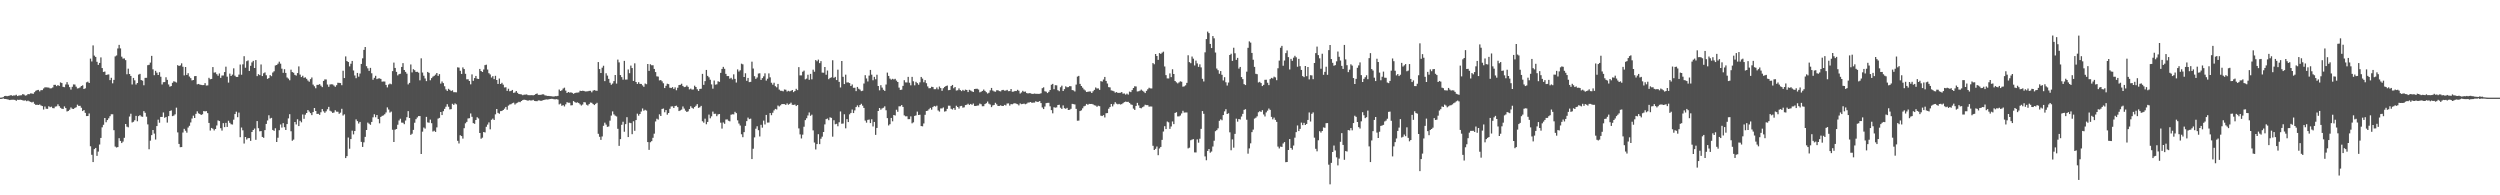 <svg xmlns="http://www.w3.org/2000/svg" width="1920" height="150"><path fill="#4f4f4f" d="M0 74.984h1v1H0zM1 74.911h1v1H1zM2 74.579h1v1H2zM3 73.801h1v2.202H3zM4 73.627h1v2.39H4zM5 73.895h1v2.394H5zM6 73.624h1v2.85H6zM7 73.437h1v3.41H7zM8 73.011h1v3.623H8zM9 73.563h1v3.044H9zM10 73.306h1v3.301H10zM11 73.297h1v3.468H11zM12 72.771h1v4.653H12zM13 73.787h1v2.806H13zM14 73.393h1v3.333H14zM15 73.274h1v3.282H15zM16 73.171h1v3.582H16zM17 72.224h1v4.829H17zM18 72.64h1v4.678H18zM19 73.43h1v3.605H19zM20 73.174h1v4.548H20zM21 72.221h1v5.065H21zM22 72.327h1v5.502H22zM23 71.754h1v6.5H23zM24 71.777h1v6.928H24zM25 72.102h1v6.063H25zM26 70.814h1v8.915H26zM27 69.724h1v10.858H27zM28 69.218h1v11.206H28zM29 69.038h1v11.595H29zM30 70.216h1v10.007H30zM31 69.2h1v11.792H31zM32 69.239h1v12.222H32zM33 67.957h1v16.152H33zM34 67.062h1v14.772H34zM35 67.051h1v16.441H35zM36 67.197h1v16.402H36zM37 67.289h1v14.301H37zM38 67.902h1v14.417H38zM39 67.806h1v14.097H39zM40 67.184h1v15.885H40zM41 65.154h1v17.983H41zM42 65.133h1v16.757H42zM43 66.165h1v15.505H43zM44 65.311h1v14.802H44zM45 65.989h1v15.53H45zM46 63.295h1v19.517H46zM47 63.783h1v19.709H47zM48 66.726h1v16.942H48zM49 66.978h1v14.745H49zM50 64.893h1v18.125H50zM51 63.103h1v22.513H51zM52 64.968h1v20.213H52zM53 66.9h1v17.384H53zM54 68.813h1v13.726H54zM55 66.678h1v16.835H55zM56 64.826h1v18.883H56zM57 64.904h1v18H57zM58 66.536h1v15.841H58zM59 67.962h1v12.422H59zM60 67.722h1v13.648H60zM61 67.133h1v14.118H61zM62 66.06h1v16.672H62zM63 65.549h1v19.732H63zM64 68.367h1v16.141H64zM65 67.863h1v18.819H65zM66 63.215h1v25.949H66zM67 62.746h1v26.349H67zM68 63.739h1v23.408H68zM69 44.982h1v67.37H69zM70 47.205h1v71.667H70zM71 34.884h1v89.574H71zM72 42.691h1v71.831H72zM73 43.737h1v69.863H73zM74 47.488h1v72.232H74zM75 49.839h1v66.59H75zM76 48.338h1v62.644H76zM77 44.106h1v61.833H77zM78 52.265h1v45.514H78zM79 55.27h1v40.597H79zM80 54.957h1v35.66H80zM81 57.58h1v36.315H81zM82 57.282h1v34.939H82zM83 57.156h1v33.729H83zM84 61.549h1v27.713H84zM85 59.759h1v28.013H85zM86 63.993h1v23.765H86zM87 61.333h1v38.68H87zM88 43.298h1v69.313H88zM89 42.62h1v70.662H89zM90 37.239h1v75.72H90zM91 34.474h1v71.652H91zM92 37.161h1v71.06H92zM93 43.52h1v66.372H93zM94 45.01h1v63.765H94zM95 44.84h1v60.993H95zM96 46.172h1v49.082H96zM97 57.053h1v40.247H97zM98 52.714h1v45.058H98zM99 56.857h1v32.666H99zM100 58.335h1v29.002H100zM101 64.879h1v29.19H101zM102 59.841h1v33.717H102zM103 61.67h1v30.714H103zM104 64.943h1v24.024H104zM105 63.746h1v29.373H105zM106 57.301h1v31.891H106zM107 56.74h1v31.685H107zM108 61.503h1v27.942H108zM109 61.951h1v27.775H109zM110 65.501h1v19.867H110zM111 59.811h1v26.837H111zM112 59.734h1v29.858H112zM113 50.091h1v45.427H113zM114 49.757h1v64.866H114zM115 48.074h1v59.938H115zM116 42.927h1v60.867H116zM117 53.233h1v46.608H117zM118 57.738h1v44.889H118zM119 54.391h1v52.772H119zM120 55.822h1v40.996H120zM121 57.575h1v34.328H121zM122 55.442h1v38.84H122zM123 58.912h1v30.902H123zM124 64.854h1v24.926H124zM125 63.13h1v23.264H125zM126 63.018h1v27.459H126zM127 59.333h1v30.451H127zM128 61.329h1v32.845H128zM129 64.874h1v24.34H129zM130 66.579h1v18.672H130zM131 66.087h1v18.723H131zM132 63.604h1v25.583H132zM133 62.405h1v26.354H133zM134 62.75h1v25.074H134zM135 63.407h1v19.297H135zM136 50.022h1v51.648H136zM137 50.679h1v59.883H137zM138 50.242h1v62.829H138zM139 48.642h1v64.292H139zM140 51.233h1v50.57H140zM141 57.923h1v41.021H141zM142 51.453h1v48.968H142zM143 57.543h1v44.356H143zM144 56.234h1v41.708H144zM145 58.795h1v37.8H145zM146 60.024h1v34.006H146zM147 61.757h1v29.297H147zM148 61.452h1v27.388H148zM149 58.502h1v32.138H149zM150 58.356h1v29.084H150zM151 64.753h1v20.726H151zM152 64.462h1v22.591H152zM153 64.934h1v22.614H153zM154 65.16h1v23.136H154zM155 65.389h1v22.376H155zM156 65.341h1v19.979H156zM157 63.844h1v21.71H157zM158 65.701h1v19.641H158zM159 65.604h1v21.286H159zM160 59.731h1v34.658H160zM161 60.876h1v39.389H161zM162 60.603h1v37.649H162zM163 51.505h1v47.363H163zM164 55.751h1v44.466H164zM165 55.55h1v43.539H165zM166 57.008h1v39.359H166zM167 58.141h1v34.344H167zM168 56.396h1v36.578H168zM169 59.818h1v38.625H169zM170 58.033h1v42.273H170zM171 57.962h1v36.594H171zM172 55.346h1v42.268H172zM173 51.219h1v43.122H173zM174 58.898h1v38.604H174zM175 63.441h1v29.286H175zM176 56.534h1v37.757H176zM177 58.383h1v37.075H177zM178 57.294h1v38.373H178zM179 52.485h1v39.405H179zM180 58.104h1v29.499H180zM181 59.106h1v26.674H181zM182 59.077h1v30.916H182zM183 57.303h1v29.18H183zM184 49.541h1v55.832H184zM185 57.388h1v40.54H185zM186 49.388h1v50.691H186zM187 43.16h1v67.082H187zM188 52.027h1v53.207H188zM189 47.026h1v60.112H189zM190 46.381h1v59.755H190zM191 54.497h1v51.547H191zM192 50.526h1v57.649H192zM193 47.939h1v53.44H193zM194 46.754h1v53.104H194zM195 52.229h1v46.496H195zM196 46.147h1v61.245H196zM197 58.486h1v34.498H197zM198 56.996h1v41.465H198zM199 57.681h1v43.207H199zM200 49.493h1v51.172H200zM201 58.422h1v46.718H201zM202 56.293h1v49.556H202zM203 55.611h1v44.344H203zM204 57.822h1v37.343H204zM205 60.551h1v31.989H205zM206 59.935h1v28.574H206zM207 57.678h1v33.374H207zM208 58.541h1v31.964H208zM209 55.71h1v44.056H209zM210 54.755h1v45.725H210zM211 50.276h1v48.217H211zM212 49.915h1v59.146H212zM213 48.905h1v56.851H213zM214 47.344h1v52.673H214zM215 48.873h1v46.715H215zM216 52.755h1v45.244H216zM217 55.93h1v38.654H217zM218 53.135h1v44.566H218zM219 56.023h1v43.804H219zM220 59.484h1v35.814H220zM221 60.372h1v30.561H221zM222 61.665h1v26.024H222zM223 53.499h1v47.327H223zM224 55.341h1v52.767H224zM225 55.879h1v51.353H225zM226 57.518h1v36.175H226zM227 58.079h1v37.487H227zM228 56.101h1v35.505H228zM229 51.004h1v45.827H229zM230 57.319h1v35.475H230zM231 59.168h1v34.777H231zM232 58.168h1v29.725H232zM233 59.763h1v31.476H233zM234 59.372h1v28.7H234zM235 60.503h1v26.297H235zM236 61.823h1v22.721H236zM237 62.796h1v22.939H237zM238 60.786h1v26.075H238zM239 59.502h1v28.908H239zM240 64.998h1v21.083H240zM241 66.241h1v16.72H241zM242 67.813h1v17.446H242zM243 65.158h1v22.339H243zM244 65.121h1v22.28H244zM245 64.629h1v23.603H245zM246 65.817h1v20.378H246zM247 66.939h1v16.844H247zM248 62.151h1v23.376H248zM249 60.96h1v25.683H249zM250 61.036h1v24.475H250zM251 64.943h1v18.991H251zM252 66.666h1v15.413H252zM253 64.893h1v20.16H253zM254 64.732h1v20.906H254zM255 64.817h1v21.914H255zM256 65.698h1v20.739H256zM257 66.653h1v18.022H257zM258 65.412h1v20.371H258zM259 63.533h1v22.291H259zM260 63.631h1v23.754H260zM261 63.778h1v22.726H261zM262 65.442h1v18.121H262zM263 54.321h1v34.404H263zM264 59.946h1v27.862H264zM265 43.336h1v78.052H265zM266 46.88h1v73.01H266zM267 47.63h1v58.016H267zM268 50.977h1v63.253H268zM269 48.928h1v57.865H269zM270 46.79h1v53.552H270zM271 54.137h1v49.059H271zM272 57.98h1v42.648H272zM273 60.049h1v31.63H273zM274 56.014h1v36.992H274zM275 58.889h1v36.004H275zM276 56.483h1v37.141H276zM277 49.093h1v59.854H277zM278 44.776h1v68.091H278zM279 38.276h1v71.035H279zM280 36.088h1v69.05H280zM281 50.819h1v49.039H281zM282 52.469h1v41.703H282zM283 54.449h1v40.579H283zM284 52.142h1v43.685H284zM285 56.291h1v37.35H285zM286 61.228h1v28.897H286zM287 59.756h1v27.988H287zM288 58.239h1v31.831H288zM289 60.75h1v27.549H289zM290 60.239h1v31.22H290zM291 60.148h1v34.555H291zM292 60.617h1v29.165H292zM293 62.723h1v26.281H293zM294 62.544h1v26.104H294zM295 62.606h1v25.129H295zM296 65.229h1v21.133H296zM297 67.117h1v15.365H297zM298 64.911h1v19.236H298zM299 64.194h1v22.211H299zM300 64.716h1v21H300zM301 54.632h1v44.981H301zM302 48.095h1v60.984H302zM303 52.171h1v47.425H303zM304 55.202h1v43.875H304zM305 57.919h1v37.867H305zM306 56.948h1v35.569H306zM307 56.628h1v34.539H307zM308 51.393h1v42.79H308zM309 48.493h1v45.766H309zM310 53.751h1v41.63H310zM311 55.179h1v37.386H311zM312 56.591h1v33.397H312zM313 64.842h1v20.52H313zM314 63.622h1v27.006H314zM315 49.5h1v54.054H315zM316 55.586h1v47.128H316zM317 53.135h1v46.615H317zM318 53.89h1v40.357H318zM319 55.225h1v36.326H319zM320 55.149h1v35.061H320zM321 55.813h1v33.31H321zM322 61.711h1v27.453H322zM323 44.81h1v73.447H323zM324 55.726h1v45.397H324zM325 58.168h1v39.773H325zM326 60.255h1v38.501H326zM327 62.286h1v27.469H327zM328 55.254h1v38.759H328zM329 55.98h1v38.281H329zM330 61.62h1v30.256H330zM331 59.999h1v34.617H331zM332 58.843h1v42.152H332zM333 58.234h1v42.191H333zM334 57.307h1v43.999H334zM335 56.078h1v41.769H335zM336 58.266h1v32.82H336zM337 56.944h1v33.577H337zM338 64.183h1v21.847H338zM339 62.581h1v25.784H339zM340 63.856h1v21.527H340zM341 66.273h1v17.343H341zM342 68.676h1v13.278H342zM343 69.832h1v10.206H343zM344 68.182h1v13.793H344zM345 69.024h1v15.015H345zM346 69.923h1v13.88H346zM347 69.372h1v10.325H347zM348 70.821h1v9.769H348zM349 70.786h1v8.604H349zM350 70.898h1v9.217H350zM351 51.702h1v56.432H351zM352 51.904h1v58.268H352zM353 54.355h1v49.554H353zM354 56.772h1v47.716H354zM355 51.748h1v54.715H355zM356 53.02h1v45.441H356zM357 56.66h1v38.041H357zM358 60.949h1v32.667H358zM359 60.871h1v30.094H359zM360 62.189h1v28.613H360zM361 64.778h1v22.358H361zM362 57.127h1v32.568H362zM363 62.048h1v32.522H363zM364 59.956h1v35.109H364zM365 58.331h1v33.834H365zM366 60.423h1v29.622H366zM367 60.67h1v30.298H367zM368 52.917h1v49.229H368zM369 54.549h1v51.975H369zM370 55.277h1v50.43H370zM371 53.343h1v48.018H371zM372 50.034h1v51.719H372zM373 49.681h1v47.681H373zM374 53.412h1v42.271H374zM375 56.202h1v37.805H375zM376 57.202h1v42.142H376zM377 59.525h1v32.479H377zM378 58.459h1v32.621H378zM379 60.786h1v31.366H379zM380 58.225h1v29.59H380zM381 61.464h1v22.257H381zM382 64.483h1v22.193H382zM383 60.299h1v27.047H383zM384 64.487h1v20.888H384zM385 63.577h1v21.63H385zM386 65.021h1v19.435H386zM387 67.161h1v16.31H387zM388 67.042h1v15.088H388zM389 69.77h1v14.527H389zM390 68.136h1v12.964H390zM391 70.095h1v10.204H391zM392 69.772h1v10.249H392zM393 69.074h1v10.208H393zM394 71.336h1v7.519H394zM395 71.017h1v9.247H395zM396 69.871h1v9.501H396zM397 71.262h1v7.592H397zM398 72.176h1v6.004H398zM399 72.368h1v6.143H399zM400 72.512h1v5.038H400zM401 73.112h1v3.751H401zM402 72.691h1v3.857H402zM403 72.677h1v4.054H403zM404 72.487h1v4.5H404zM405 73.066h1v4.28H405zM406 73.125h1v3.825H406zM407 73.125h1v4.008H407zM408 73.082h1v4.088H408zM409 73.203h1v3.511H409zM410 72.919h1v4.575H410zM411 72.205h1v5.459H411zM412 71.759h1v5.96H412zM413 72.86h1v4.244H413zM414 72.86h1v4.312H414zM415 72.812h1v4.681H415zM416 72.459h1v4.69H416zM417 72.459h1v4.376H417zM418 73.219h1v3.36H418zM419 73.441h1v2.882H419zM420 73.661h1v2.774H420zM421 73.693h1v2.58H421zM422 73.817h1v2.202H422zM423 73.945h1v1.939H423zM424 74.094h1v1.849H424zM425 74.123h1v2.119H425zM426 73.826h1v2.474H426zM427 73.856h1v2.296H427zM428 73.611h1v2.889H428zM429 68.765h1v11.389H429zM430 69.882h1v9.677H430zM431 69.344h1v11.93H431zM432 67.985h1v12.735H432zM433 67.328h1v14.452H433zM434 69.578h1v10.552H434zM435 71.425h1v7.068H435zM436 70.638h1v8.249H436zM437 71.107h1v7.771H437zM438 70.91h1v10.046H438zM439 71.31h1v9.469H439zM440 72.057h1v5.583H440zM441 71.48h1v6.942H441zM442 71.155h1v7.798H442zM443 71.095h1v7.496H443zM444 70.942h1v8.226H444zM445 69.678h1v10.451H445zM446 69.912h1v11.144H446zM447 69.665h1v10.639H447zM448 69.862h1v8.59H448zM449 70.255h1v8.398H449zM450 70.196h1v10.229H450zM451 70.09h1v10.943H451zM452 69.795h1v10.13H452zM453 69.743h1v9H453zM454 70.905h1v8.045H454zM455 69.585h1v10.33H455zM456 69.15h1v11.524H456zM457 69.571h1v10.176H457zM458 69.731h1v9.219H458zM459 47.651h1v55.12H459zM460 53.02h1v52.023H460zM461 56.044h1v51.383H461zM462 51.958h1v52.873H462zM463 50.494h1v46.097H463zM464 62.288h1v31.92H464zM465 56.277h1v39.4H465zM466 58.047h1v39.412H466zM467 60.592h1v36.53H467zM468 63.531h1v29.133H468zM469 65.096h1v23.699H469zM470 64.174h1v21.403H470zM471 62.325h1v25.539H471zM472 57.587h1v31.222H472zM473 64.224h1v25.196H473zM474 45.767h1v53.145H474zM475 47.923h1v64.122H475zM476 57.626h1v49.238H476zM477 59.239h1v36.633H477zM478 61.166h1v32.344H478zM479 46.751h1v54.408H479zM480 61.114h1v34.237H480zM481 61.102h1v28.892H481zM482 53.327h1v51.916H482zM483 56.209h1v38.057H483zM484 50.37h1v44.205H484zM485 52.277h1v50.776H485zM486 62.171h1v30.957H486zM487 48.653h1v51.824H487zM488 62.977h1v29.21H488zM489 64.485h1v22.829H489zM490 63.142h1v25.699H490zM491 64.428h1v23.122H491zM492 64.471h1v21.181H492zM493 65.611h1v17.679H493zM494 66.664h1v18.363H494zM495 64.174h1v20.146H495zM496 64.643h1v20.298H496zM497 49.132h1v59.98H497zM498 54.44h1v60.643H498zM499 49.333h1v59.922H499zM500 50.116h1v58.3H500zM501 50.105h1v55.715H501zM502 52.943h1v49.735H502zM503 55.346h1v37.961H503zM504 58.637h1v32.534H504zM505 58.839h1v33.024H505zM506 61.732h1v26.063H506zM507 61.471h1v27.613H507zM508 62.469h1v21.215H508zM509 63.959h1v19.377H509zM510 67.625h1v18.615H510zM511 65.895h1v18.622H511zM512 64.293h1v23.781H512zM513 64.636h1v22.147H513zM514 67.314h1v16.249H514zM515 67.612h1v14.175H515zM516 66.898h1v14.791H516zM517 68.287h1v14.651H517zM518 67.046h1v14.395H518zM519 69.315h1v11.843H519zM520 67.387h1v14.916H520zM521 65.309h1v19.986H521zM522 65.121h1v19.673H522zM523 64.307h1v19.856H523zM524 65.993h1v15.752H524zM525 66.925h1v16.468H525zM526 66.664h1v18.306H526zM527 65.63h1v20.387H527zM528 66.705h1v18.794H528zM529 68.671h1v15.07H529zM530 68.037h1v13.568H530zM531 68.818h1v14.026H531zM532 68.713h1v14.763H532zM533 65.778h1v16.429H533zM534 66.792h1v14.404H534zM535 68.557h1v11.394H535zM536 69.85h1v12.98H536zM537 68.294h1v14.097H537zM538 68.17h1v13.156H538zM539 56.71h1v36.423H539zM540 65.167h1v29.025H540zM541 62.322h1v28.837H541zM542 53.696h1v41.733H542zM543 58.285h1v35.367H543zM544 59.411h1v28.604H544zM545 61.246h1v29.65H545zM546 64.828h1v24.527H546zM547 68.074h1v17.649H547zM548 61.86h1v25.576H548zM549 65.005h1v22.326H549zM550 64.762h1v24.479H550zM551 62.425h1v25.441H551zM552 62.853h1v24.692H552zM553 55.939h1v38.274H553zM554 52.94h1v45.8H554zM555 51.377h1v42.662H555zM556 52.84h1v42.238H556zM557 56.712h1v35.097H557zM558 58.436h1v33.264H558zM559 58.395h1v34.331H559zM560 60.393h1v32.774H560zM561 59.775h1v28.341H561zM562 61.015h1v26.748H562zM563 57.099h1v30.762H563zM564 60.59h1v25.255H564zM565 63.393h1v23.513H565zM566 53.291h1v39.13H566zM567 54.941h1v39.943H567zM568 53.989h1v42.415H568zM569 48.873h1v54.239H569zM570 49.429h1v55.919H570zM571 59.15h1v42.321H571zM572 56.282h1v40.382H572zM573 62.041h1v31.009H573zM574 59.83h1v30.472H574zM575 63.087h1v28.428H575zM576 62.849h1v28.306H576zM577 47.342h1v74.807H577zM578 52.65h1v61.575H578zM579 58.511h1v46.993H579zM580 60.562h1v38.281H580zM581 59.473h1v37.492H581zM582 56.451h1v43.566H582zM583 56.277h1v48.503H583zM584 61.411h1v34.427H584zM585 60.027h1v38.02H585zM586 58.635h1v34.012H586zM587 56.319h1v39.249H587zM588 61.926h1v26.361H588zM589 60.484h1v33.658H589zM590 56.346h1v37.784H590zM591 59.415h1v27.425H591zM592 63.519h1v24.942H592zM593 65.005h1v21.586H593zM594 63.519h1v21.245H594zM595 66.181h1v17.455H595zM596 67.094h1v16.96H596zM597 64.478h1v16.583H597zM598 68.804h1v12.966H598zM599 69.704h1v11.186H599zM600 69.72h1v10.183H600zM601 70.118h1v9.803H601zM602 68.722h1v11.252H602zM603 68.925h1v11.671H603zM604 70.29h1v9.144H604zM605 69.736h1v10.703H605zM606 70.177h1v9.599H606zM607 69.722h1v9.151H607zM608 69.115h1v11.387H608zM609 70.754h1v9.81H609zM610 69.866h1v10.403H610zM611 68.191h1v13.273H611zM612 69.244h1v11.392H612zM613 51.546h1v47.086H613zM614 57.928h1v45.294H614zM615 57.898h1v48.432H615zM616 55.078h1v48.37H616zM617 54.211h1v43.113H617zM618 60.933h1v31.309H618zM619 60.342h1v30.497H619zM620 57.374h1v31.284H620zM621 61.283h1v25.081H621zM622 56.724h1v32.2H622zM623 60.928h1v27.118H623zM624 53.487h1v46.64H624zM625 55.108h1v54.383H625zM626 46.113h1v68.657H626zM627 47.06h1v63.575H627zM628 45.795h1v57.256H628zM629 48.47h1v62.239H629zM630 46.973h1v59.561H630zM631 55.74h1v49.208H631zM632 55.859h1v45.519H632zM633 51.462h1v44.054H633zM634 57.413h1v34.065H634zM635 54.163h1v36.846H635zM636 60.809h1v31.52H636zM637 59.875h1v30.213H637zM638 59.404h1v31.128H638zM639 46.273h1v58.686H639zM640 59.766h1v32.577H640zM641 59.042h1v36.404H641zM642 61.469h1v33.596H642zM643 53.513h1v43.458H643zM644 62.888h1v31.007H644zM645 67.179h1v18.412H645zM646 46.836h1v48.167H646zM647 59.006h1v35.889H647zM648 64.579h1v23.2H648zM649 57.344h1v41.231H649zM650 63.327h1v28.19H650zM651 63.297h1v30.44H651zM652 63.803h1v24.01H652zM653 66.028h1v20.684H653zM654 64.872h1v19.268H654zM655 67.435h1v19.421H655zM656 67.374h1v17.407H656zM657 69.997h1v12.255H657zM658 66.758h1v14.168H658zM659 68.168h1v14.147H659zM660 68.8h1v11.833H660zM661 69.983h1v9.76H661zM662 69.665h1v11.481H662zM663 64.14h1v18.769H663zM664 57.772h1v34.827H664zM665 60.253h1v33.953H665zM666 62.588h1v29.448H666zM667 58.047h1v33.729H667zM668 53.73h1v40.778H668zM669 57.349h1v34.269H669zM670 61.661h1v35.484H670zM671 59.01h1v34.64H671zM672 60.885h1v42.699H672zM673 57.401h1v40.874H673zM674 66.044h1v19.226H674zM675 69.365h1v13.587H675zM676 65.442h1v18.808H676zM677 67.289h1v15.946H677zM678 68.992h1v13.772H678zM679 69.827h1v11.822H679zM680 64.948h1v19.741H680zM681 55.781h1v34.96H681zM682 58.321h1v38.039H682zM683 60.349h1v35.015H683zM684 61.176h1v29.38H684zM685 60.505h1v32.667H685zM686 61.011h1v27.313H686zM687 60.503h1v28.224H687zM688 61.922h1v22.341H688zM689 62.988h1v22.891H689zM690 67.291h1v14.374H690zM691 69.049h1v12.548H691zM692 68.866h1v11.804H692zM693 65.925h1v16.196H693zM694 61.617h1v27.011H694zM695 63.281h1v26.063H695zM696 63.32h1v25.992H696zM697 59.024h1v32.525H697zM698 63.528h1v27.961H698zM699 65.549h1v23.85H699zM700 59.015h1v35.727H700zM701 62.405h1v31.531H701zM702 65.549h1v23.507H702zM703 62.814h1v25.83H703zM704 63.844h1v21.884H704zM705 65.089h1v23.246H705zM706 63.213h1v24.894H706zM707 59.102h1v37.732H707zM708 60.365h1v36.645H708zM709 63.178h1v31.662H709zM710 61.521h1v26.661H710zM711 63.904h1v21.325H711zM712 66.355h1v18.636H712zM713 67.776h1v16.143H713zM714 67.671h1v15.196H714zM715 66.623h1v17.578H715zM716 66.845h1v15.381H716zM717 68.5h1v12.85H717zM718 68.513h1v13.305H718zM719 67.191h1v13.976H719zM720 68.61h1v16.221H720zM721 66.451h1v19.252H721zM722 67.639h1v15.663H722zM723 69.727h1v13.507H723zM724 67.76h1v14.752H724zM725 66.753h1v18.943H725zM726 66.06h1v19.352H726zM727 65.698h1v17.915H727zM728 69.255h1v11.913H728zM729 69.049h1v12.161H729zM730 66.092h1v17.441H730zM731 65.25h1v18.89H731zM732 67.813h1v15.173H732zM733 66.838h1v17.53H733zM734 69.55h1v11.662H734zM735 69.34h1v12.818H735zM736 67.886h1v15.541H736zM737 69.17h1v12.376H737zM738 70.008h1v11.314H738zM739 69.04h1v13.664H739zM740 69.711h1v12.701H740zM741 68.818h1v11.886H741zM742 69.111h1v11.344H742zM743 70.72h1v8.956H743zM744 68.992h1v11.6H744zM745 69.511h1v10.288H745zM746 70.118h1v10.378H746zM747 70.635h1v8.881H747zM748 68.367h1v13.008H748zM749 68.209h1v13.218H749zM750 68.156h1v12.946H750zM751 68.774h1v12.209H751zM752 70.921h1v8.666H752zM753 70.466h1v9.622H753zM754 69.839h1v11.797H754zM755 68.752h1v12.811H755zM756 69.807h1v10.098H756zM757 70.827h1v8.434H757zM758 71.835h1v6.148H758zM759 71.203h1v8.423H759zM760 69.392h1v10.888H760zM761 67.552h1v14.733H761zM762 69.511h1v11.453H762zM763 70.2h1v10.387H763zM764 70.468h1v8.46H764zM765 69.319h1v10.808H765zM766 69.308h1v12.119H766zM767 69.992h1v11.348H767zM768 70.173h1v10.732H768zM769 69.214h1v12.129H769zM770 69.024h1v12.392H770zM771 69.642h1v10.918H771zM772 69.507h1v11.485H772zM773 69.017h1v10.474H773zM774 70.063h1v9.35H774zM775 69.962h1v11.142H775zM776 68.374h1v11.625H776zM777 70.445h1v9.618H777zM778 70.338h1v9.192H778zM779 69.846h1v9.428H779zM780 69.935h1v9.712H780zM781 68.987h1v11.014H781zM782 69.667h1v11.279H782zM783 71.828h1v7.578H783zM784 71.004h1v9.014H784zM785 69.727h1v10.119H785zM786 70.528h1v9.023H786zM787 70.283h1v9.812H787zM788 71.471h1v8.13H788zM789 71.773h1v7.029H789zM790 71.519h1v7.162H790zM791 71.647h1v6.699H791zM792 72.095h1v6.917H792zM793 72.07h1v6.741H793zM794 71.823h1v6.981H794zM795 72.059h1v5.702H795zM796 72.018h1v6.281H796zM797 72.114h1v6.059H797zM798 72.041h1v5.596H798zM799 71.61h1v7.562H799zM800 67.756h1v14.781H800zM801 67.049h1v16.695H801zM802 70.107h1v11.719H802zM803 70.393h1v8.794H803zM804 71.455h1v7.533H804zM805 70.528h1v8.414H805zM806 69.109h1v12.577H806zM807 65.053h1v19.547H807zM808 64.407h1v22.655H808zM809 68.527h1v13.859H809zM810 65.417h1v17.251H810zM811 65.536h1v16.935H811zM812 69.269h1v11.355H812zM813 70.04h1v10.375H813zM814 67.026h1v15.722H814zM815 65.806h1v17.858H815zM816 69.889h1v11.064H816zM817 68.449h1v14.656H817zM818 66.291h1v17.265H818zM819 67.033h1v15.834H819zM820 66.914h1v17.544H820zM821 66.142h1v18.176H821zM822 66.264h1v17.281H822zM823 69.161h1v10.593H823zM824 69.42h1v10.542H824zM825 70.235h1v9.993H825zM826 64.975h1v18.631H826zM827 58.832h1v33.877H827zM828 58.264h1v34.342H828zM829 64.43h1v20.872H829zM830 66.055h1v18.67H830zM831 67.328h1v15.862H831zM832 68.649h1v13.014H832zM833 69.468h1v11.733H833zM834 70.672h1v9.137H834zM835 70.466h1v10.007H835zM836 70.242h1v9.531H836zM837 70.244h1v9.606H837zM838 71.407h1v8.396H838zM839 70.072h1v10.121H839zM840 69.019h1v11.827H840zM841 67.184h1v13.914H841zM842 67.937h1v14.09H842zM843 67.896h1v13.328H843zM844 69.033h1v12.509H844zM845 62.292h1v26.562H845zM846 62.647h1v26.496H846zM847 61.098h1v27.345H847zM848 59.065h1v31.147H848zM849 62.146h1v24.862H849zM850 64.156h1v22.68H850zM851 66.9h1v16.59H851zM852 67.136h1v15.068H852zM853 69.408h1v10.469H853zM854 69.69h1v12.033H854zM855 70.097h1v10.027H855zM856 71.164h1v7.34H856zM857 70.699h1v8.906H857zM858 71.338h1v8.803H858zM859 71.304h1v8.46H859zM860 71.205h1v9.071H860zM861 70.715h1v9.284H861zM862 71.915h1v7.361H862zM863 71.803h1v6.624H863zM864 72.645h1v5.393H864zM865 71.906h1v6.354H865zM866 72.656h1v5.539H866zM867 70.34h1v8.718H867zM868 70.743h1v9.448H868zM869 69.193h1v11.362H869zM870 67.591h1v15.83H870zM871 66.277h1v18.176H871zM872 66.41h1v14.967H872zM873 70.239h1v8.755H873zM874 70.072h1v10.856H874zM875 69.646h1v13.257H875zM876 68.79h1v14.411H876zM877 69.667h1v12.685H877zM878 70.402h1v11.348H878zM879 71.459h1v8.991H879zM880 69.784h1v10.966H880zM881 68.559h1v12.17H881zM882 67.358h1v14.569H882zM883 67.87h1v13.909H883zM884 67.948h1v13.891H884zM885 48.413h1v63.557H885zM886 49.338h1v65.839H886zM887 41.473h1v72.811H887zM888 43.021h1v69.533H888zM889 46.001h1v73.209H889zM890 40.814h1v73.209H890zM891 41.421h1v71.408H891zM892 40.45h1v66.976H892zM893 39.665h1v61.337H893zM894 51.066h1v45.839H894zM895 57.694h1v41.435H895zM896 60.233h1v33.085H896zM897 60.269h1v33.674H897zM898 56.369h1v42.584H898zM899 59.26h1v37.89H899zM900 53.178h1v40.101H900zM901 56.827h1v38.512H901zM902 62.21h1v24.507H902zM903 63.235h1v22.946H903zM904 64.041h1v25.363H904zM905 63.258h1v26.141H905zM906 62.444h1v26.269H906zM907 62.796h1v24.331H907zM908 66.547h1v18.556H908zM909 66.3h1v20.174H909zM910 65.536h1v20.861H910zM911 63.663h1v22.715H911zM912 42.455h1v71.538H912zM913 47.717h1v65.706H913zM914 48.53h1v59.215H914zM915 43.421h1v63.79H915zM916 45.037h1v61.815H916zM917 50.297h1v66.741H917zM918 46.548h1v70.522H918zM919 48.672h1v58.389H919zM920 51.375h1v58.194H920zM921 49.386h1v57.187H921zM922 51.771h1v47.192H922zM923 60.537h1v24.777H923zM924 62.579h1v24.839H924zM925 40.194h1v79.927H925zM926 30.011h1v93.051H926zM927 24.282h1v91.657H927zM928 25.449h1v89.006H928zM929 33.719h1v83.55H929zM930 36.9h1v79.48H930zM931 27.708h1v84.832H931zM932 29.441h1v78.638H932zM933 40.372h1v60.412H933zM934 52.622h1v47.304H934zM935 53.906h1v44.628H935zM936 56.63h1v36.136H936zM937 54.563h1v37.093H937zM938 57.465h1v34.907H938zM939 61.805h1v26.553H939zM940 59.285h1v26.267H940zM941 63.174h1v20.705H941zM942 65.707h1v21.861H942zM943 63.389h1v23.603H943zM944 42.226h1v59.43H944zM945 41.245h1v74.161H945zM946 46.763h1v60.316H946zM947 36.667h1v76.745H947zM948 40.931h1v61.868H948zM949 45.975h1v45.175H949zM950 44.449h1v48.972H950zM951 52.709h1v38.661H951zM952 51.405h1v40.419H952zM953 59.182h1v30.309H953zM954 60.77h1v26.693H954zM955 64.627h1v19.73H955zM956 65.327h1v18.515H956zM957 55.037h1v36.94H957zM958 36.729h1v81.312H958zM959 31.808h1v82.181H959zM960 32.728h1v77.375H960zM961 40.631h1v60.838H961zM962 45.879h1v53.639H962zM963 51.329h1v39.741H963zM964 56.662h1v33.761H964zM965 56.962h1v32.357H965zM966 63.334h1v22.875H966zM967 62.812h1v22.6H967zM968 63.773h1v22.206H968zM969 66.092h1v18.551H969zM970 65.195h1v22.738H970zM971 61.306h1v28.148H971zM972 61.217h1v25.129H972zM973 63.522h1v21.479H973zM974 65.392h1v17.949H974zM975 60.789h1v23.596H975zM976 59.791h1v29.973H976zM977 60.262h1v31.401H977zM978 58.871h1v31.444H978zM979 59.429h1v32.651H979zM980 61.588h1v32.012H980zM981 52.43h1v60.183H981zM982 46.561h1v67.485H982zM983 36.669h1v75.928H983zM984 35.229h1v77.633H984zM985 50.496h1v59.709H985zM986 46.511h1v62.586H986zM987 40.83h1v83.736H987zM988 38.752h1v85.649H988zM989 43.879h1v71.335H989zM990 53.332h1v53.463H990zM991 45.229h1v68.439H991zM992 46.685h1v68.242H992zM993 44.296h1v67.482H993zM994 42.858h1v62.852H994zM995 44.016h1v57.452H995zM996 51.274h1v45.065H996zM997 45.197h1v55.443H997zM998 50.821h1v48.151H998zM999 53.687h1v40.478H999zM1000 58.395h1v37.732H1000zM1001 59.23h1v35.145H1001zM1002 50.697h1v45.292H1002zM1003 58.546h1v36.647H1003zM1004 51.462h1v40.634H1004zM1005 60.976h1v25.395H1005zM1006 57.763h1v35.569H1006zM1007 57.882h1v29.515H1007zM1008 60.835h1v25.489H1008zM1009 48.363h1v57.343H1009zM1010 40.823h1v73.468H1010zM1011 35.806h1v80.435H1011zM1012 42.359h1v65.37H1012zM1013 44.778h1v55.976H1013zM1014 52.764h1v49.087H1014zM1015 41.254h1v59.377H1015zM1016 57.449h1v40.387H1016zM1017 55.206h1v42.948H1017zM1018 51.263h1v43.371H1018zM1019 57.449h1v37.05H1019zM1020 38.503h1v87.986H1020zM1021 34.57h1v106.997H1021zM1022 45.348h1v79.728H1022zM1023 48.216h1v68.496H1023zM1024 50.473h1v61.307H1024zM1025 50.015h1v65.553H1025zM1026 47.088h1v73.733H1026zM1027 39.553h1v87.46H1027zM1028 43.629h1v78.194H1028zM1029 46.47h1v62.435H1029zM1030 50.599h1v51.655H1030zM1031 52.959h1v58.345H1031zM1032 34.497h1v88.222H1032zM1033 45.602h1v70.414H1033zM1034 50.086h1v66.292H1034zM1035 55.394h1v44.475H1035zM1036 53.517h1v46.67H1036zM1037 49.432h1v48.899H1037zM1038 50.4h1v49.675H1038zM1039 59.951h1v34.58H1039zM1040 64.501h1v24.404H1040zM1041 60.548h1v29.187H1041zM1042 52.075h1v41.614H1042zM1043 50.21h1v47.443H1043zM1044 47.937h1v50.778H1044zM1045 57.687h1v35.484H1045zM1046 62.977h1v23.216H1046zM1047 60.578h1v27.949H1047zM1048 59.271h1v31.463H1048zM1049 57.818h1v32.184H1049zM1050 60.825h1v24.102H1050zM1051 44.63h1v67.791H1051zM1052 40.805h1v83.66H1052zM1053 53.041h1v54.843H1053zM1054 54.16h1v46.551H1054zM1055 59.644h1v32.477H1055zM1056 62.242h1v27.633H1056zM1057 45.117h1v56.741H1057zM1058 47.614h1v58.354H1058zM1059 55.742h1v45.42H1059zM1060 61.665h1v35.072H1060zM1061 58.935h1v37.418H1061zM1062 54.991h1v40.89H1062zM1063 59.637h1v33.637H1063zM1064 59.772h1v32.857H1064zM1065 63.412h1v27.766H1065zM1066 63.863h1v22.074H1066zM1067 62.141h1v23.555H1067zM1068 54.268h1v38.503H1068zM1069 44.911h1v75.189H1069zM1070 47.021h1v65.429H1070zM1071 54.318h1v54.827H1071zM1072 57.921h1v48.407H1072zM1073 56.907h1v43.655H1073zM1074 58.404h1v39.579H1074zM1075 57.378h1v34.129H1075zM1076 48.283h1v57.34H1076zM1077 51.075h1v54.008H1077zM1078 50.166h1v53.175H1078zM1079 49.223h1v55.399H1079zM1080 54.73h1v43.06H1080zM1081 54.22h1v51.657H1081zM1082 49.228h1v59.3H1082zM1083 60.633h1v46.89H1083zM1084 63.034h1v25.166H1084zM1085 61.734h1v30.309H1085zM1086 66.099h1v19.371H1086zM1087 66.14h1v20.68H1087zM1088 64.295h1v23.003H1088zM1089 57.813h1v45.104H1089zM1090 33.268h1v98.149H1090zM1091 45.165h1v76.974H1091zM1092 41.583h1v76.391H1092zM1093 44.362h1v62H1093zM1094 58.983h1v37.663H1094zM1095 62.972h1v28.13H1095zM1096 55.181h1v45.544H1096zM1097 57.346h1v46.478H1097zM1098 53.275h1v46.489H1098zM1099 54.687h1v44.372H1099zM1100 53.217h1v44.836H1100zM1101 52.986h1v37.764H1101zM1102 56.703h1v35.463H1102zM1103 57.658h1v34.225H1103zM1104 62.961h1v25.855H1104zM1105 62.135h1v22.753H1105zM1106 62.659h1v21.204H1106zM1107 67.344h1v14.429H1107zM1108 67.735h1v14.454H1108zM1109 69.248h1v11.108H1109zM1110 69.418h1v11.646H1110zM1111 69.493h1v12.925H1111zM1112 67.527h1v14.122H1112zM1113 68.832h1v12.14H1113zM1114 69.553h1v11.243H1114zM1115 69.344h1v10.833H1115zM1116 69.477h1v9.805H1116zM1117 70.571h1v8.128H1117zM1118 72.015h1v5.805H1118zM1119 72.402h1v4.816H1119zM1120 72.8h1v5.095H1120zM1121 50.388h1v49.403H1121zM1122 58.676h1v44.003H1122zM1123 45.586h1v73.337H1123zM1124 44.547h1v78.716H1124zM1125 38.48h1v74.626H1125zM1126 52.986h1v57.794H1126zM1127 52.863h1v53.292H1127zM1128 54.398h1v47.475H1128zM1129 60.283h1v40.227H1129zM1130 56.124h1v44.397H1130zM1131 57.101h1v43.376H1131zM1132 55.325h1v46.017H1132zM1133 50.922h1v46.251H1133zM1134 46.777h1v55.189H1134zM1135 58.434h1v39.888H1135zM1136 34.117h1v82.433H1136zM1137 36.637h1v84.445H1137zM1138 48.161h1v52.138H1138zM1139 50.13h1v45.468H1139zM1140 44.886h1v64.429H1140zM1141 49.23h1v57.645H1141zM1142 49.489h1v56.372H1142zM1143 43.661h1v61.627H1143zM1144 60.514h1v30.082H1144zM1145 41.057h1v61.52H1145zM1146 50.942h1v41.815H1146zM1147 52.746h1v37.347H1147zM1148 57.951h1v31.016H1148zM1149 59.631h1v31.749H1149zM1150 46.619h1v50.481H1150zM1151 48.573h1v55.866H1151zM1152 47.658h1v55.063H1152zM1153 54.449h1v42.573H1153zM1154 54.169h1v40.027H1154zM1155 57.834h1v30.81H1155zM1156 60.1h1v27.816H1156zM1157 53.533h1v32.55H1157zM1158 58.36h1v28.059H1158zM1159 60.342h1v26.61H1159zM1160 63.902h1v20.188H1160zM1161 68.33h1v12.893H1161zM1162 42.185h1v66.091H1162zM1163 45.612h1v68.199H1163zM1164 33.797h1v79.165H1164zM1165 41.89h1v57.661H1165zM1166 42.597h1v52.669H1166zM1167 53.574h1v40.771H1167zM1168 57.527h1v31.712H1168zM1169 61.166h1v26.871H1169zM1170 64.87h1v18.627H1170zM1171 66.106h1v17.05H1171zM1172 65.657h1v17.661H1172zM1173 59.651h1v30.069H1173zM1174 61.631h1v30.419H1174zM1175 56.683h1v41.163H1175zM1176 45.252h1v59.563H1176zM1177 52.368h1v56.233H1177zM1178 53.288h1v50.87H1178zM1179 49.017h1v51.522H1179zM1180 56.216h1v40.852H1180zM1181 62.352h1v31.415H1181zM1182 54.655h1v43.662H1182zM1183 57.751h1v42.612H1183zM1184 60.571h1v34.17H1184zM1185 62.874h1v30.492H1185zM1186 61.558h1v30.547H1186zM1187 64.574h1v26.017H1187zM1188 64.421h1v26.093H1188zM1189 61.345h1v27.903H1189zM1190 65.552h1v22.937H1190zM1191 64.812h1v19.304H1191zM1192 65.451h1v20.467H1192zM1193 57.28h1v35.882H1193zM1194 57.333h1v44.695H1194zM1195 54.444h1v49.748H1195zM1196 58.701h1v41.172H1196zM1197 54.829h1v45.377H1197zM1198 51.7h1v44.637H1198zM1199 50.986h1v42.607H1199zM1200 51.313h1v40.494H1200zM1201 54.35h1v38.938H1201zM1202 55.895h1v35.429H1202zM1203 57.648h1v31.279H1203zM1204 61.253h1v24.639H1204zM1205 65.238h1v18.148H1205zM1206 66.66h1v19.272H1206zM1207 64.371h1v21.151H1207zM1208 65.504h1v17.661H1208zM1209 66.882h1v16.812H1209zM1210 66.376h1v15.85H1210zM1211 67.449h1v14.459H1211zM1212 67.312h1v13.47H1212zM1213 67.614h1v13.58H1213zM1214 69.436h1v12.303H1214zM1215 68.855h1v10.881H1215zM1216 69.576h1v11.737H1216zM1217 70.402h1v9.515H1217zM1218 69.935h1v10.488H1218zM1219 69.523h1v11.586H1219zM1220 68.589h1v11.206H1220zM1221 69.967h1v9.794H1221zM1222 70.088h1v10.117H1222zM1223 67.905h1v12.634H1223zM1224 69.788h1v10.689H1224zM1225 48.717h1v55.489H1225zM1226 57.408h1v49.961H1226zM1227 49.191h1v58.668H1227zM1228 48.312h1v58.911H1228zM1229 42.817h1v61.582H1229zM1230 54.906h1v46.306H1230zM1231 56.735h1v37.97H1231zM1232 60.086h1v31.273H1232zM1233 61.32h1v29.81H1233zM1234 61.853h1v27.828H1234zM1235 64.133h1v23.882H1235zM1236 60.651h1v33.202H1236zM1237 61.704h1v35.008H1237zM1238 59.464h1v34.839H1238zM1239 59.628h1v32.541H1239zM1240 58.125h1v32.852H1240zM1241 60.313h1v28.878H1241zM1242 61.842h1v26.253H1242zM1243 62.979h1v24.067H1243zM1244 62.46h1v21.847H1244zM1245 63.533h1v20.54H1245zM1246 51.354h1v53.415H1246zM1247 53.43h1v58.075H1247zM1248 47.488h1v68.879H1248zM1249 46.96h1v70.932H1249zM1250 44.614h1v64.081H1250zM1251 43.128h1v62.341H1251zM1252 42.515h1v67.308H1252zM1253 46.33h1v47.187H1253zM1254 52.975h1v42.84H1254zM1255 57.767h1v33.886H1255zM1256 59.548h1v29.492H1256zM1257 58.054h1v31.27H1257zM1258 56.795h1v30.817H1258zM1259 59.473h1v29.519H1259zM1260 59.04h1v31.128H1260zM1261 62.478h1v24.5H1261zM1262 65.652h1v20.838H1262zM1263 63.171h1v21.495H1263zM1264 64.751h1v21.476H1264zM1265 62.755h1v22.71H1265zM1266 68.262h1v12.287H1266zM1267 66.282h1v19.911H1267zM1268 67.058h1v14.646H1268zM1269 67.033h1v14.468H1269zM1270 68.255h1v11.742H1270zM1271 68.598h1v12.866H1271zM1272 68.479h1v14.008H1272zM1273 68.502h1v13.072H1273zM1274 69.388h1v11.083H1274zM1275 68.003h1v12.236H1275zM1276 68.605h1v11.68H1276zM1277 69.305h1v11.346H1277zM1278 70.335h1v10.092H1278zM1279 69.901h1v10.176H1279zM1280 67.596h1v13.939H1280zM1281 69.814h1v9.785H1281zM1282 61.473h1v25.209H1282zM1283 62.611h1v23.198H1283zM1284 51.073h1v48.219H1284zM1285 60.059h1v41.868H1285zM1286 51.384h1v48.679H1286zM1287 51.217h1v49.247H1287zM1288 52.592h1v50.082H1288zM1289 60.612h1v38.625H1289zM1290 55.779h1v39.284H1290zM1291 56.06h1v38.558H1291zM1292 58.873h1v28.324H1292zM1293 61.558h1v23.252H1293zM1294 61.727h1v24.683H1294zM1295 62.24h1v21.405H1295zM1296 64.22h1v20.435H1296zM1297 59.53h1v31.236H1297zM1298 64.162h1v22.898H1298zM1299 47.33h1v63.793H1299zM1300 45.836h1v72.42H1300zM1301 44.984h1v69.545H1301zM1302 46.429h1v65.464H1302zM1303 38.67h1v90.057H1303zM1304 43.932h1v79.778H1304zM1305 43.808h1v71.937H1305zM1306 44.071h1v75.619H1306zM1307 44.746h1v59.938H1307zM1308 49.789h1v53.861H1308zM1309 39.137h1v82.2H1309zM1310 45.488h1v71.083H1310zM1311 50.958h1v60.435H1311zM1312 43.394h1v70.659H1312zM1313 44.751h1v71.909H1313zM1314 46.582h1v61.529H1314zM1315 43.913h1v58.501H1315zM1316 46.41h1v57.263H1316zM1317 47.662h1v53.923H1317zM1318 41.391h1v71.376H1318zM1319 46.5h1v67.652H1319zM1320 45.392h1v59.748H1320zM1321 52.24h1v53.82H1321zM1322 47.855h1v48.778H1322zM1323 55.534h1v48.508H1323zM1324 51.807h1v45.772H1324zM1325 50.235h1v51.648H1325zM1326 58.134h1v35.429H1326zM1327 62.258h1v27.78H1327zM1328 61.961h1v28.02H1328zM1329 53.938h1v53.777H1329zM1330 50.379h1v62.387H1330zM1331 42.732h1v75.443H1331zM1332 45.797h1v75.494H1332zM1333 40.766h1v78.016H1333zM1334 47.314h1v71.14H1334zM1335 40.006h1v69.439H1335zM1336 47.289h1v62.303H1336zM1337 45.664h1v65.34H1337zM1338 45.058h1v59.634H1338zM1339 47.655h1v47.949H1339zM1340 54.174h1v45.869H1340zM1341 53.785h1v40.79H1341zM1342 46.96h1v52.905H1342zM1343 51.931h1v43.671H1343zM1344 58.278h1v35.022H1344zM1345 50.157h1v49.288H1345zM1346 46.77h1v54.278H1346zM1347 51.597h1v52.502H1347zM1348 52.045h1v56.718H1348zM1349 54.073h1v56.981H1349zM1350 53.114h1v59.282H1350zM1351 51.801h1v53.564H1351zM1352 54.238h1v47.803H1352zM1353 56.559h1v42.275H1353zM1354 58.223h1v45.008H1354zM1355 57.813h1v48.32H1355zM1356 57.484h1v36.452H1356zM1357 60.441h1v33.793H1357zM1358 60.677h1v32.342H1358zM1359 62.075h1v25.509H1359zM1360 61.967h1v26.61H1360zM1361 65.696h1v22.339H1361zM1362 60.938h1v29.426H1362zM1363 60.846h1v24.823H1363zM1364 64.334h1v21.778H1364zM1365 63.313h1v24.447H1365zM1366 64.973h1v19.254H1366zM1367 66.369h1v17.416H1367zM1368 66.863h1v17.576H1368zM1369 68.25h1v14.447H1369zM1370 66.811h1v19.423H1370zM1371 64.126h1v22.323H1371zM1372 68.941h1v13.674H1372zM1373 67.131h1v16.574H1373zM1374 67.458h1v16.024H1374zM1375 66.973h1v16.228H1375zM1376 67.971h1v13.795H1376zM1377 68.738h1v12.992H1377zM1378 69.01h1v12H1378zM1379 67.79h1v15.18H1379zM1380 70.317h1v8.988H1380zM1381 69.006h1v12.527H1381zM1382 67.181h1v15.365H1382zM1383 71.086h1v7.929H1383zM1384 69.672h1v12.026H1384zM1385 68.502h1v13.484H1385zM1386 58.791h1v39.513H1386zM1387 57.069h1v54.532H1387zM1388 57.905h1v55.034H1388zM1389 48.074h1v69.762H1389zM1390 51.212h1v60.387H1390zM1391 53.831h1v49.256H1391zM1392 58.214h1v49.993H1392zM1393 54.158h1v55.214H1393zM1394 53.925h1v54.85H1394zM1395 56.289h1v55.182H1395zM1396 56.641h1v52.41H1396zM1397 55.641h1v51.227H1397zM1398 53.059h1v51.09H1398zM1399 44.286h1v65.294H1399zM1400 52.231h1v52.076H1400zM1401 43.114h1v62.108H1401zM1402 54.623h1v43.587H1402zM1403 60.864h1v36.72H1403zM1404 46.621h1v56.125H1404zM1405 50.329h1v65.67H1405zM1406 45.131h1v72.481H1406zM1407 40.711h1v73.101H1407zM1408 43.231h1v72.573H1408zM1409 44.621h1v65.93H1409zM1410 43.696h1v55.436H1410zM1411 53.158h1v38.647H1411zM1412 56.479h1v32.25H1412zM1413 58.978h1v27.42H1413zM1414 60.697h1v26.889H1414zM1415 65.874h1v15.72H1415zM1416 66.048h1v19.48H1416zM1417 68.298h1v14.246H1417zM1418 67.71h1v16.981H1418zM1419 61.913h1v26.441H1419zM1420 42.57h1v64.587H1420zM1421 51.679h1v65.645H1421zM1422 41.977h1v75.31H1422zM1423 50.956h1v69.893H1423zM1424 49.413h1v62.305H1424zM1425 52.849h1v53.623H1425zM1426 53.638h1v41.394H1426zM1427 62.524h1v32.161H1427zM1428 61.965h1v31H1428zM1429 60.31h1v32.657H1429zM1430 55.529h1v34.623H1430zM1431 52.936h1v48.155H1431zM1432 56.403h1v51.461H1432zM1433 52.778h1v62.724H1433zM1434 48.209h1v62.461H1434zM1435 50.313h1v56.999H1435zM1436 56.873h1v41.474H1436zM1437 59.841h1v33.626H1437zM1438 55.975h1v41.021H1438zM1439 58.445h1v44.056H1439zM1440 43.787h1v65.512H1440zM1441 45.392h1v65.251H1441zM1442 46.497h1v60.307H1442zM1443 52.499h1v45.564H1443zM1444 55.28h1v40.037H1444zM1445 55.241h1v39.011H1445zM1446 57.03h1v36.633H1446zM1447 58.088h1v35.697H1447zM1448 58.624h1v29.357H1448zM1449 63.435h1v24.976H1449zM1450 65.529h1v17.608H1450zM1451 65.17h1v20.526H1451zM1452 64.11h1v25.113H1452zM1453 53.462h1v52.275H1453zM1454 55.147h1v57.469H1454zM1455 52.81h1v66.759H1455zM1456 43.442h1v67.471H1456zM1457 51.723h1v42.769H1457zM1458 50.777h1v44.601H1458zM1459 61.697h1v30.799H1459zM1460 57.816h1v37.766H1460zM1461 63.496h1v22.193H1461zM1462 67.724h1v17.015H1462zM1463 62.819h1v24.36H1463zM1464 65.993h1v19.606H1464zM1465 67.298h1v16.798H1465zM1466 62.981h1v27.814H1466zM1467 64.318h1v25.209H1467zM1468 62.801h1v26.324H1468zM1469 65.046h1v20.394H1469zM1470 64.458h1v21.634H1470zM1471 66.639h1v17.205H1471zM1472 60.786h1v24.427H1472zM1473 62.993h1v22.79H1473zM1474 62.029h1v25.615H1474zM1475 64h1v22.264H1475zM1476 67.644h1v14.994H1476zM1477 63.329h1v21.227H1477zM1478 68.63h1v13.271H1478zM1479 63.162h1v21.689H1479zM1480 62.716h1v22.49H1480zM1481 64.412h1v21.218H1481zM1482 66h1v17.263H1482zM1483 68.614h1v12.527H1483zM1484 69.241h1v11.261H1484zM1485 69.983h1v9.973H1485zM1486 70.177h1v9.629H1486zM1487 68.848h1v11.861H1487zM1488 68.912h1v12.28H1488zM1489 70.145h1v9.739H1489zM1490 70.532h1v9.181H1490zM1491 71.104h1v9.174H1491zM1492 69.951h1v9.606H1492zM1493 67.529h1v14.063H1493zM1494 67.809h1v14.541H1494zM1495 67.376h1v14.564H1495zM1496 67.742h1v15.175H1496zM1497 68.193h1v13.96H1497zM1498 67.756h1v14.96H1498zM1499 69.102h1v12.016H1499zM1500 69.905h1v9.696H1500zM1501 67.9h1v13.655H1501zM1502 65.698h1v18.466H1502zM1503 66.808h1v16.677H1503zM1504 68.793h1v11.932H1504zM1505 68.868h1v12.891H1505zM1506 67.893h1v13.635H1506zM1507 61.535h1v26.404H1507zM1508 61.553h1v26.409H1508zM1509 66.795h1v18.663H1509zM1510 64.144h1v21.295H1510zM1511 69.095h1v12.882H1511zM1512 70.276h1v9.682H1512zM1513 64.774h1v18.627H1513zM1514 62.574h1v25.951H1514zM1515 63.3h1v24.331H1515zM1516 63.19h1v24.202H1516zM1517 67.39h1v15.862H1517zM1518 65.321h1v18.274H1518zM1519 65.744h1v19.089H1519zM1520 66.495h1v16.491H1520zM1521 67.669h1v15.155H1521zM1522 67.525h1v14.64H1522zM1523 66.628h1v15.679H1523zM1524 68.415h1v11.893H1524zM1525 66.417h1v18.203H1525zM1526 67.31h1v16.5H1526zM1527 63.201h1v22.568H1527zM1528 61.432h1v25.83H1528zM1529 64.348h1v21.447H1529zM1530 64.108h1v22.197H1530zM1531 67.14h1v16.052H1531zM1532 66.09h1v17.874H1532zM1533 66.749h1v16.409H1533zM1534 67.081h1v16.246H1534zM1535 66.007h1v16.757H1535zM1536 67.619h1v16.063H1536zM1537 66.625h1v16.736H1537zM1538 66.435h1v16.143H1538zM1539 58.463h1v33.41H1539zM1540 54.755h1v40.826H1540zM1541 57.353h1v35.077H1541zM1542 61.823h1v25.747H1542zM1543 60.102h1v29.746H1543zM1544 57.992h1v35.054H1544zM1545 56.834h1v37.679H1545zM1546 65h1v19.973H1546zM1547 67.291h1v15.66H1547zM1548 67.641h1v16.013H1548zM1549 65.863h1v20.231H1549zM1550 66.98h1v17.908H1550zM1551 68.575h1v12.639H1551zM1552 68.303h1v12.172H1552zM1553 67.815h1v13.822H1553zM1554 69.617h1v9.714H1554zM1555 68.571h1v13.44H1555zM1556 69.388h1v11.151H1556zM1557 67.969h1v14.797H1557zM1558 69.836h1v9.773H1558zM1559 69.548h1v10.959H1559zM1560 68.179h1v13.994H1560zM1561 68.328h1v13.916H1561zM1562 70.214h1v11.183H1562zM1563 69.292h1v12.451H1563zM1564 69.145h1v11.595H1564zM1565 67.495h1v13.648H1565zM1566 64.785h1v19.345H1566zM1567 65.92h1v16.706H1567zM1568 65.387h1v17.961H1568zM1569 70.061h1v10.529H1569zM1570 64.728h1v21.774H1570zM1571 66.351h1v17.951H1571zM1572 67.156h1v15.303H1572zM1573 69.486h1v10.748H1573zM1574 71.239h1v7.855H1574zM1575 68.806h1v11.273H1575zM1576 27.312h1v95.232H1576zM1577 32.153h1v84.312H1577zM1578 42.602h1v70.62H1578zM1579 28.521h1v89.249H1579zM1580 33.934h1v73.312H1580zM1581 39.008h1v63.877H1581zM1582 49.521h1v56.64H1582zM1583 62.418h1v24.791H1583zM1584 64.465h1v22.303H1584zM1585 62.631h1v23.976H1585zM1586 60.491h1v28.723H1586zM1587 61.443h1v25.363H1587zM1588 63.295h1v22.815H1588zM1589 64.492h1v23.106H1589zM1590 65.245h1v20.325H1590zM1591 57.747h1v33.417H1591zM1592 60.629h1v27.361H1592zM1593 43.057h1v72.907H1593zM1594 49.622h1v65.883H1594zM1595 41.215h1v85.75H1595zM1596 27.363h1v110.817H1596zM1597 46.108h1v76.217H1597zM1598 43.179h1v70.845H1598zM1599 47.104h1v53.44H1599zM1600 52.457h1v48.341H1600zM1601 57.472h1v39.698H1601zM1602 58.96h1v34.406H1602zM1603 50.771h1v43.472H1603zM1604 60.841h1v25.571H1604zM1605 60.837h1v32.738H1605zM1606 64.217h1v24.731H1606zM1607 62.592h1v27.169H1607zM1608 61.343h1v30.911H1608zM1609 64.886h1v23.101H1609zM1610 64.588h1v21.451H1610zM1611 68.454h1v15.457H1611zM1612 67.179h1v16.99H1612zM1613 66.822h1v16.619H1613zM1614 68.436h1v13.703H1614zM1615 68.671h1v12.332H1615zM1616 67.783h1v14.047H1616zM1617 70.924h1v8.258H1617zM1618 46.854h1v53.305H1618zM1619 45.337h1v62.82H1619zM1620 54.014h1v54.203H1620zM1621 54.929h1v53.431H1621zM1622 55.085h1v42.3H1622zM1623 58.923h1v32.884H1623zM1624 58.949h1v30.007H1624zM1625 61.359h1v28.535H1625zM1626 59.875h1v28.171H1626zM1627 64.199h1v21.65H1627zM1628 63.519h1v20.389H1628zM1629 67.225h1v14.578H1629zM1630 69.873h1v11.286H1630zM1631 65.22h1v20.641H1631zM1632 67.95h1v16.173H1632zM1633 45.049h1v64.402H1633zM1634 59.038h1v40.144H1634zM1635 60.546h1v36.631H1635zM1636 63.954h1v27.697H1636zM1637 63.794h1v25.431H1637zM1638 65.286h1v20.643H1638zM1639 62.801h1v25.052H1639zM1640 65.43h1v19.634H1640zM1641 60.056h1v29.149H1641zM1642 66.57h1v17.436H1642zM1643 64.362h1v20.922H1643zM1644 64.073h1v22.552H1644zM1645 65.149h1v21.199H1645zM1646 66.293h1v19.62H1646zM1647 68.676h1v16.04H1647zM1648 66.925h1v15.631H1648zM1649 69.347h1v11.183H1649zM1650 68.754h1v12.126H1650zM1651 49.221h1v62.735H1651zM1652 49.12h1v66.256H1652zM1653 44.341h1v77.041H1653zM1654 40.496h1v79.593H1654zM1655 45.525h1v74.191H1655zM1656 44.174h1v67.411H1656zM1657 41.769h1v74.555H1657zM1658 33.035h1v90.458H1658zM1659 52.867h1v45.834H1659zM1660 45.955h1v69.936H1660zM1661 49.85h1v61.486H1661zM1662 48.878h1v67.945H1662zM1663 41.54h1v68.771H1663zM1664 46.401h1v68.364H1664zM1665 43.803h1v71.515H1665zM1666 55.909h1v41.806H1666zM1667 56.586h1v45.894H1667zM1668 58.422h1v41.989H1668zM1669 57.777h1v47.194H1669zM1670 55.705h1v46.78H1670zM1671 60.212h1v31.71H1671zM1672 52.299h1v40.79H1672zM1673 50.826h1v52.22H1673zM1674 55.149h1v52.804H1674zM1675 53.215h1v50.254H1675zM1676 54.918h1v49.925H1676zM1677 58.944h1v38.309H1677zM1678 51.384h1v47.892H1678zM1679 47.96h1v58.331H1679zM1680 51.437h1v48.83H1680zM1681 54.682h1v45.042H1681zM1682 50.814h1v48.748H1682zM1683 54.54h1v43.985H1683zM1684 53.275h1v43.845H1684zM1685 57.273h1v42.708H1685zM1686 59.866h1v32.067H1686zM1687 51.224h1v49.467H1687zM1688 55.799h1v47.666H1688zM1689 55.538h1v42.756H1689zM1690 54.169h1v42.564H1690zM1691 50.265h1v49.043H1691zM1692 52.341h1v41.966H1692zM1693 57.369h1v35.949H1693zM1694 59.276h1v30.625H1694zM1695 61.155h1v27.306H1695zM1696 50.917h1v47.775H1696zM1697 57.584h1v45.628H1697zM1698 42.403h1v65.443H1698zM1699 35.223h1v87.205H1699zM1700 48.855h1v64.637H1700zM1701 43.545h1v81.827H1701zM1702 43.057h1v64.214H1702zM1703 46.026h1v60.38H1703zM1704 43.137h1v79.648H1704zM1705 57.397h1v46.05H1705zM1706 52.004h1v44.962H1706zM1707 58.092h1v34.282H1707zM1708 58.962h1v35.253H1708zM1709 57.71h1v38.57H1709zM1710 58.523h1v38.723H1710zM1711 52.439h1v45.981H1711zM1712 52.077h1v43.532H1712zM1713 62.306h1v25.084H1713zM1714 62.189h1v25.056H1714zM1715 60.903h1v28.718H1715zM1716 60.361h1v32.811H1716zM1717 62.711h1v24.722H1717zM1718 63.702h1v24.459H1718zM1719 63.082h1v26.196H1719zM1720 61.736h1v25.802H1720zM1721 61.709h1v29.565H1721zM1722 60.979h1v27.778H1722zM1723 63.803h1v20.298H1723zM1724 64.16h1v19.817H1724zM1725 64.739h1v22.06H1725zM1726 61.942h1v24.921H1726zM1727 53.867h1v38.558H1727zM1728 57.781h1v42.836H1728zM1729 47.253h1v66.791H1729zM1730 38.665h1v79.3H1730zM1731 42.604h1v75.61H1731zM1732 45.463h1v57.452H1732zM1733 50.64h1v53.802H1733zM1734 52.35h1v48.718H1734zM1735 45.44h1v57.153H1735zM1736 45.266h1v58.086H1736zM1737 57.168h1v42.822H1737zM1738 53.963h1v44.772H1738zM1739 52.162h1v50.231H1739zM1740 50.219h1v45.289H1740zM1741 45.641h1v50.819H1741zM1742 41.391h1v70.073H1742zM1743 44.73h1v61.444H1743zM1744 43.197h1v57.139H1744zM1745 55.449h1v50.188H1745zM1746 51.137h1v50.307H1746zM1747 45.248h1v60.053H1747zM1748 46.74h1v65.42H1748zM1749 51.556h1v64.113H1749zM1750 48.145h1v60.707H1750zM1751 46.202h1v55.303H1751zM1752 53.128h1v45.148H1752zM1753 54.563h1v40.865H1753zM1754 53.874h1v47.125H1754zM1755 45.287h1v57.382H1755zM1756 46.978h1v59.21H1756zM1757 48.322h1v50.066H1757zM1758 47.777h1v50.57H1758zM1759 52.208h1v42.941H1759zM1760 54.515h1v41.277H1760zM1761 58.136h1v32.133H1761zM1762 57.36h1v39.387H1762zM1763 50.205h1v47.855H1763zM1764 50.887h1v51.197H1764zM1765 43.829h1v71.916H1765zM1766 49.02h1v60.916H1766zM1767 44.762h1v73.369H1767zM1768 47.827h1v71.142H1768zM1769 51.233h1v44.82H1769zM1770 48.738h1v48.997H1770zM1771 54.449h1v40.911H1771zM1772 51.688h1v48.984H1772zM1773 58.813h1v43.807H1773zM1774 50.871h1v46.189H1774zM1775 54.753h1v44.724H1775zM1776 57.069h1v43.06H1776zM1777 57.809h1v38.915H1777zM1778 59.962h1v33.534H1778zM1779 61.993h1v24.427H1779zM1780 60.99h1v27.942H1780zM1781 63.366h1v21.843H1781zM1782 58.562h1v37.398H1782zM1783 46.255h1v55.853H1783zM1784 54.971h1v52.033H1784zM1785 37.223h1v84.713H1785zM1786 50.718h1v66.466H1786zM1787 43.922h1v69.977H1787zM1788 48.997h1v58.588H1788zM1789 47.871h1v54.77H1789zM1790 56.419h1v38.125H1790zM1791 62.746h1v25.386H1791zM1792 58.694h1v36.054H1792zM1793 58.846h1v33.09H1793zM1794 61.949h1v35.972H1794zM1795 33.662h1v68.755H1795zM1796 33.479h1v101.33H1796zM1797 29.432h1v100.076H1797zM1798 41.343h1v69.746H1798zM1799 34.376h1v83.154H1799zM1800 44.978h1v68.844H1800zM1801 47.953h1v66.562H1801zM1802 50.926h1v65.567H1802zM1803 44.492h1v65.349H1803zM1804 47.964h1v54.486H1804zM1805 50.94h1v48.624H1805zM1806 56.708h1v37.439H1806zM1807 58.962h1v29.618H1807zM1808 57.239h1v34.482H1808zM1809 58.452h1v32.806H1809zM1810 58.315h1v35.795H1810zM1811 48.413h1v69.751H1811zM1812 53.13h1v54.83H1812zM1813 57.005h1v40.252H1813zM1814 60.294h1v30.08H1814zM1815 61.331h1v30.783H1815zM1816 63.181h1v26.851H1816zM1817 53.281h1v45.482H1817zM1818 58.282h1v41.541H1818zM1819 59.159h1v37.395H1819zM1820 61.766h1v26.798H1820zM1821 56.266h1v44.935H1821zM1822 53.696h1v42.325H1822zM1823 59.264h1v39.414H1823zM1824 58.811h1v39.819H1824zM1825 55.573h1v39.492H1825zM1826 56.973h1v40.467H1826zM1827 61.054h1v29.224H1827zM1828 62.551h1v25.072H1828zM1829 63.558h1v23.834H1829zM1830 61.972h1v27.276H1830zM1831 66.458h1v17.826H1831zM1832 66.836h1v15.94H1832zM1833 67.786h1v16.558H1833zM1834 67.083h1v16.809H1834zM1835 68.074h1v13.543H1835zM1836 67.538h1v15.956H1836zM1837 69.55h1v12.431H1837zM1838 69.495h1v12.09H1838zM1839 68.786h1v12.067H1839zM1840 69.196h1v12.101H1840zM1841 68.896h1v11.948H1841zM1842 69.578h1v9.393H1842zM1843 71.594h1v7.489H1843zM1844 72.148h1v6.887H1844zM1845 71.805h1v7.283H1845zM1846 71.759h1v7.02H1846zM1847 72.253h1v5.827H1847zM1848 72.334h1v5.301H1848zM1849 72.997h1v4.747H1849zM1850 72.501h1v4.601H1850zM1851 72.21h1v5.949H1851zM1852 72.482h1v4.685H1852zM1853 72.379h1v5.12H1853zM1854 72.423h1v5.129H1854zM1855 72.97h1v4.168H1855zM1856 71.96h1v5.569H1856zM1857 72.176h1v5.347H1857zM1858 72.617h1v4.704H1858zM1859 73.066h1v4.051H1859zM1860 72.812h1v4.429H1860zM1861 72.922h1v4.667H1861zM1862 73.084h1v4.495H1862zM1863 72.471h1v4.5H1863zM1864 73.075h1v4.193H1864zM1865 73.011h1v4.113H1865zM1866 73.103h1v4.683H1866zM1867 73.029h1v4.186H1867zM1868 72.828h1v4.756H1868zM1869 72.057h1v5.425H1869zM1870 72.78h1v5.287H1870zM1871 72.535h1v5.143H1871zM1872 73.112h1v3.518H1872zM1873 72.514h1v4.811H1873zM1874 72.558h1v5.724H1874zM1875 73.199h1v4.047H1875zM1876 73.077h1v3.603H1876zM1877 73.354h1v3.516H1877zM1878 73.434h1v3.266H1878zM1879 72.894h1v4.296H1879zM1880 73.347h1v3.278H1880zM1881 73.464h1v3.03H1881zM1882 73.572h1v3.234H1882zM1883 72.519h1v5.054H1883zM1884 73.215h1v3.996H1884zM1885 73.286h1v3.426H1885zM1886 73.643h1v2.737H1886zM1887 73.716h1v2.836H1887zM1888 73.469h1v3.12H1888zM1889 73.808h1v2.36H1889zM1890 74.144h1v1.586H1890zM1891 74.011h1v1.911H1891zM1892 73.853h1v2.22H1892zM1893 73.908h1v2.216H1893zM1894 73.672h1v2.477H1894zM1895 73.943h1v2.085H1895zM1896 73.695h1v2.781H1896zM1897 73.56h1v2.678H1897zM1898 73.808h1v2.33H1898zM1899 73.94h1v2.165H1899zM1900 74.19h1v1.584H1900zM1901 74.293h1v1.451H1901zM1902 74.391h1v1.362H1902zM1903 74.426h1v1.06H1903zM1904 73.963h1v2.083H1904zM1905 74.345h1v1.316H1905zM1906 74.263h1v1.49H1906zM1907 74.709h1v1H1907zM1908 74.794h1v1H1908zM1909 74.924h1v1H1909zM1910 74.97h1v1H1910zM1911 74.998h1v1H1911zM1912 74.998h1v1H1912zM1913 74.998h1v1H1913zM1914 74.998h1v1H1914zM1915 74.998h1v1H1915zM1916 74.998h1v1H1916zM1917 74.998h1v1H1917zM1918 74.998h1v1H1918zM1919 74.998h1v1H1919z"/></svg>